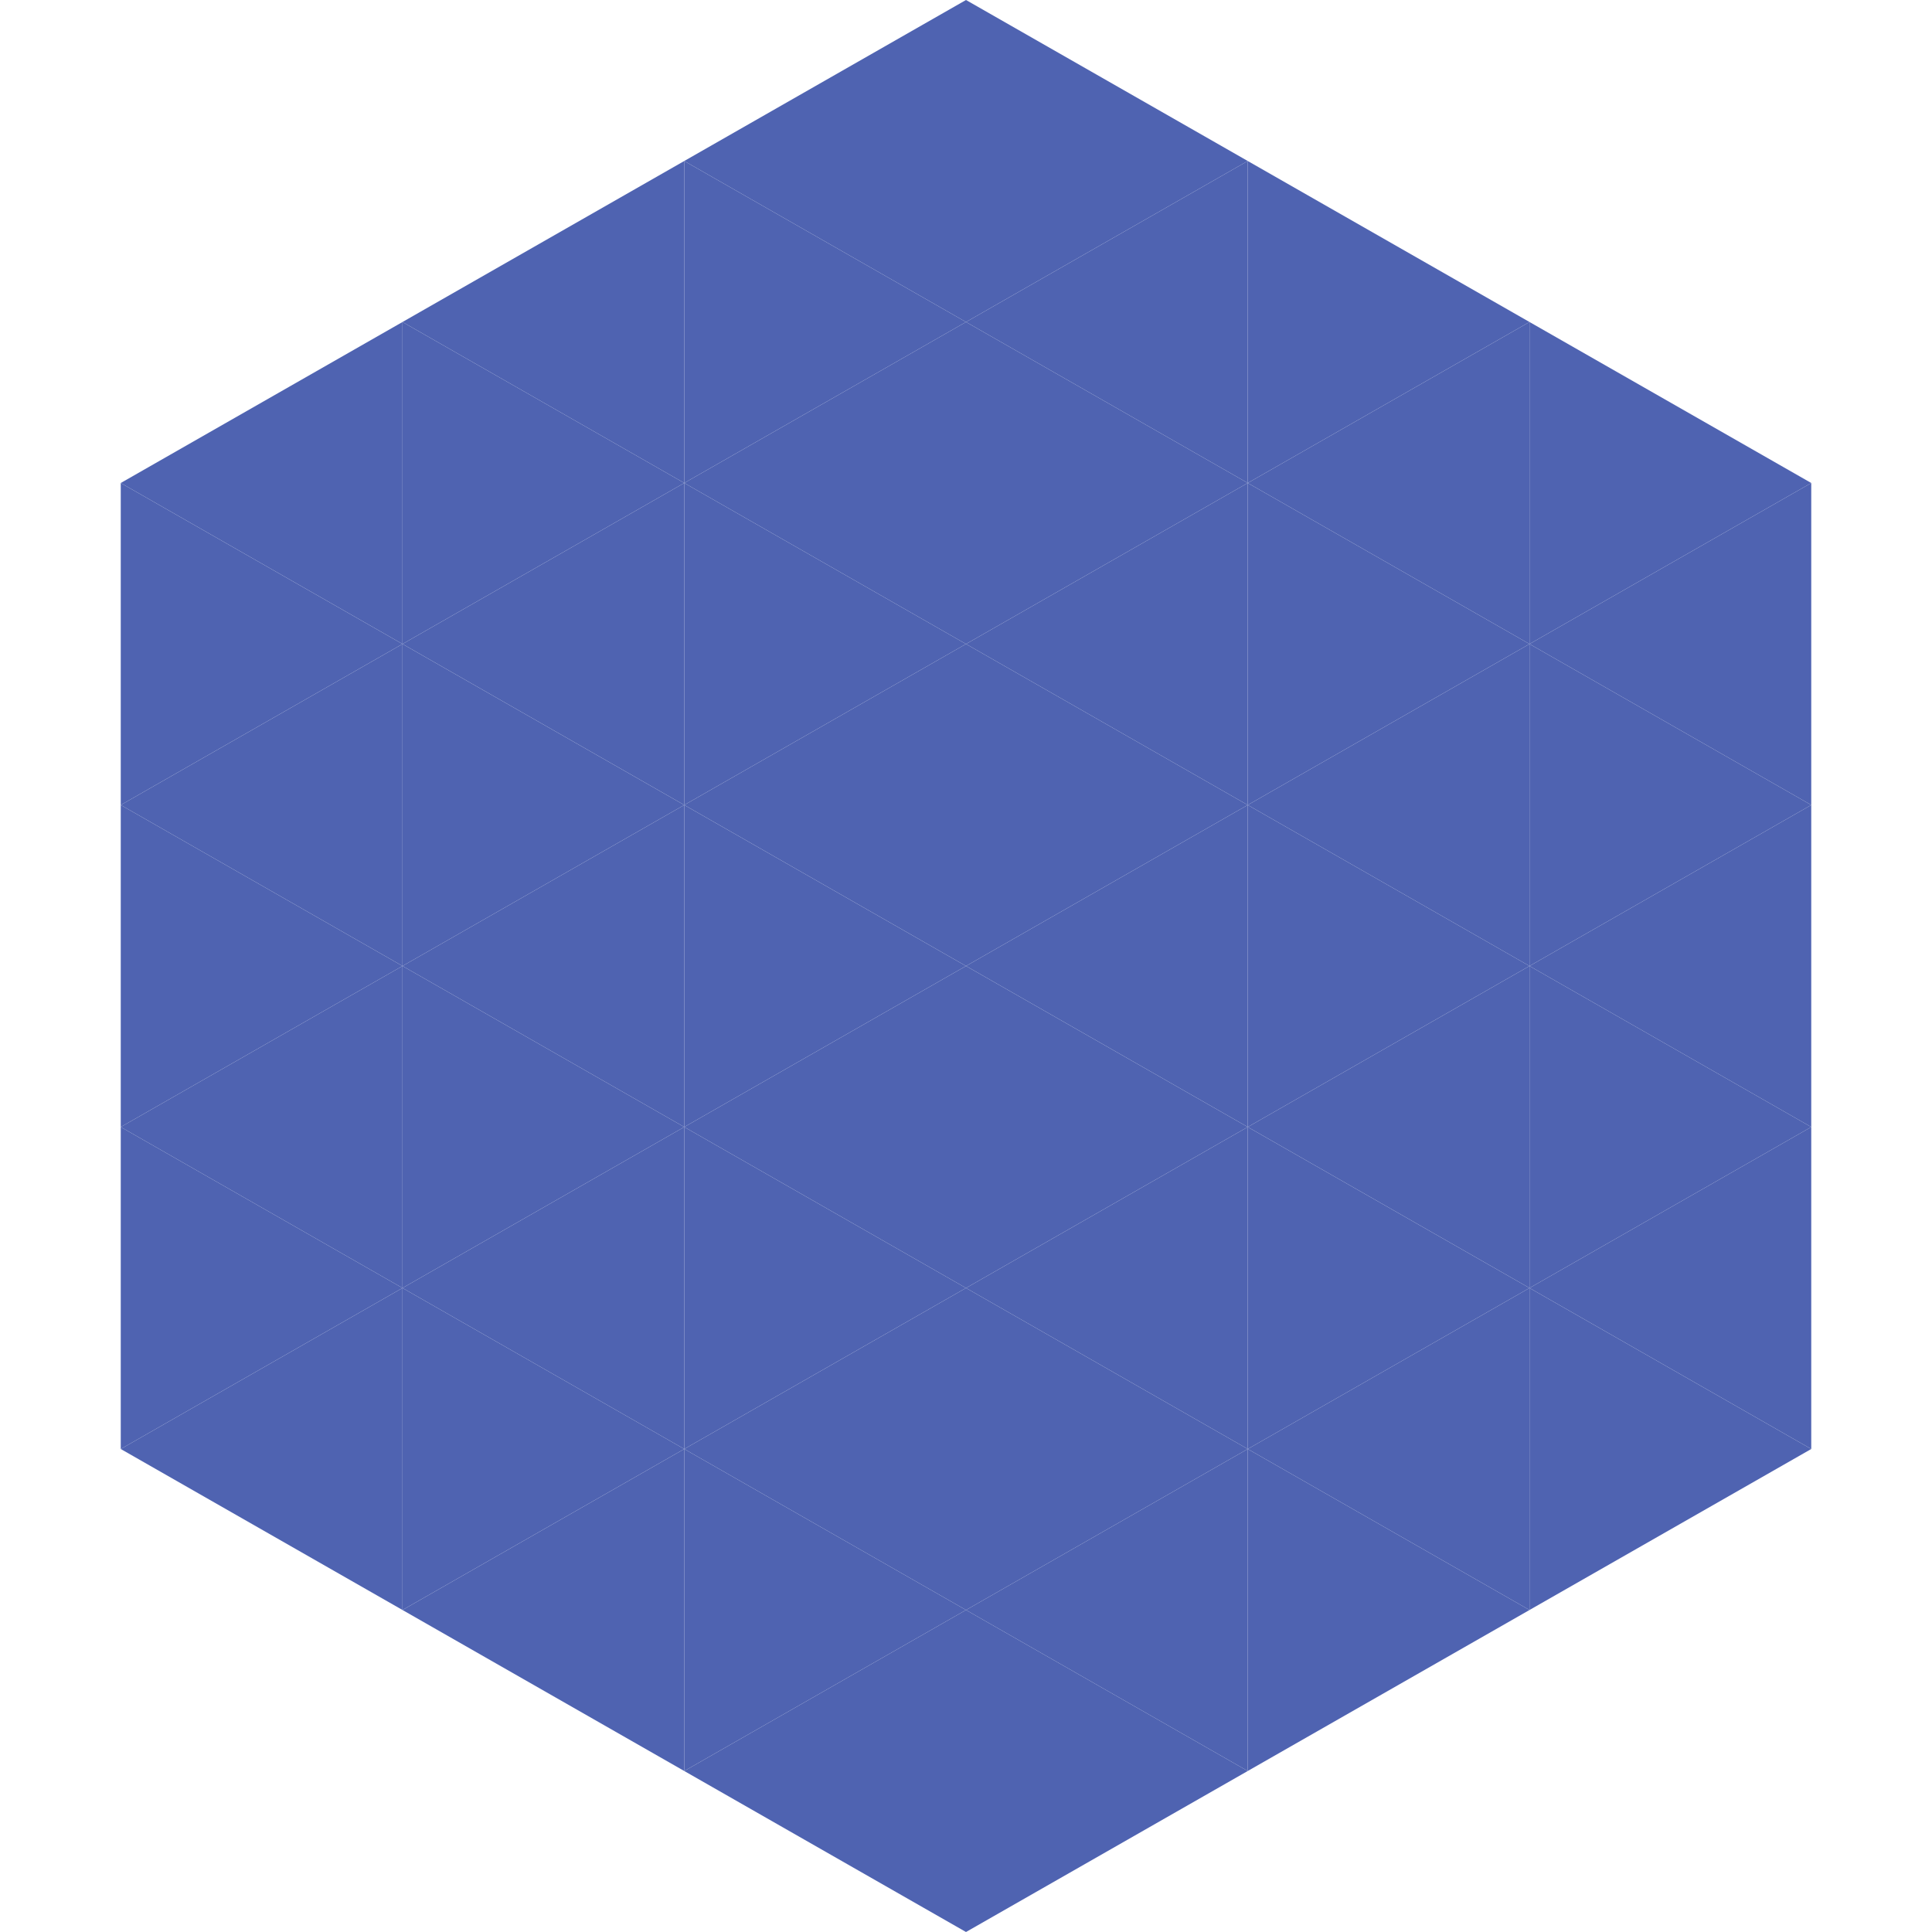 <?xml version="1.0"?>
<!-- Generated by SVGo -->
<svg width="240" height="240"
     xmlns="http://www.w3.org/2000/svg"
     xmlns:xlink="http://www.w3.org/1999/xlink">
<polygon points="50,40 15,60 50,80" style="fill:rgb(79,99,177)" />
<polygon points="190,40 225,60 190,80" style="fill:rgb(79,99,177)" />
<polygon points="15,60 50,80 15,100" style="fill:rgb(79,99,177)" />
<polygon points="225,60 190,80 225,100" style="fill:rgb(79,99,177)" />
<polygon points="50,80 15,100 50,120" style="fill:rgb(79,99,177)" />
<polygon points="190,80 225,100 190,120" style="fill:rgb(79,99,177)" />
<polygon points="15,100 50,120 15,140" style="fill:rgb(79,99,177)" />
<polygon points="225,100 190,120 225,140" style="fill:rgb(79,99,177)" />
<polygon points="50,120 15,140 50,160" style="fill:rgb(79,99,177)" />
<polygon points="190,120 225,140 190,160" style="fill:rgb(79,99,177)" />
<polygon points="15,140 50,160 15,180" style="fill:rgb(79,99,177)" />
<polygon points="225,140 190,160 225,180" style="fill:rgb(79,99,177)" />
<polygon points="50,160 15,180 50,200" style="fill:rgb(79,99,177)" />
<polygon points="190,160 225,180 190,200" style="fill:rgb(79,99,177)" />
<polygon points="15,180 50,200 15,220" style="fill:rgb(255,255,255); fill-opacity:0" />
<polygon points="225,180 190,200 225,220" style="fill:rgb(255,255,255); fill-opacity:0" />
<polygon points="50,0 85,20 50,40" style="fill:rgb(255,255,255); fill-opacity:0" />
<polygon points="190,0 155,20 190,40" style="fill:rgb(255,255,255); fill-opacity:0" />
<polygon points="85,20 50,40 85,60" style="fill:rgb(79,99,177)" />
<polygon points="155,20 190,40 155,60" style="fill:rgb(79,99,177)" />
<polygon points="50,40 85,60 50,80" style="fill:rgb(79,99,177)" />
<polygon points="190,40 155,60 190,80" style="fill:rgb(79,99,177)" />
<polygon points="85,60 50,80 85,100" style="fill:rgb(79,99,177)" />
<polygon points="155,60 190,80 155,100" style="fill:rgb(79,99,177)" />
<polygon points="50,80 85,100 50,120" style="fill:rgb(79,99,177)" />
<polygon points="190,80 155,100 190,120" style="fill:rgb(79,99,177)" />
<polygon points="85,100 50,120 85,140" style="fill:rgb(79,99,177)" />
<polygon points="155,100 190,120 155,140" style="fill:rgb(79,99,177)" />
<polygon points="50,120 85,140 50,160" style="fill:rgb(79,99,177)" />
<polygon points="190,120 155,140 190,160" style="fill:rgb(79,99,177)" />
<polygon points="85,140 50,160 85,180" style="fill:rgb(79,99,177)" />
<polygon points="155,140 190,160 155,180" style="fill:rgb(79,99,177)" />
<polygon points="50,160 85,180 50,200" style="fill:rgb(79,99,177)" />
<polygon points="190,160 155,180 190,200" style="fill:rgb(79,99,177)" />
<polygon points="85,180 50,200 85,220" style="fill:rgb(79,99,177)" />
<polygon points="155,180 190,200 155,220" style="fill:rgb(79,99,177)" />
<polygon points="120,0 85,20 120,40" style="fill:rgb(79,99,177)" />
<polygon points="120,0 155,20 120,40" style="fill:rgb(79,99,177)" />
<polygon points="85,20 120,40 85,60" style="fill:rgb(79,99,177)" />
<polygon points="155,20 120,40 155,60" style="fill:rgb(79,99,177)" />
<polygon points="120,40 85,60 120,80" style="fill:rgb(79,99,177)" />
<polygon points="120,40 155,60 120,80" style="fill:rgb(79,99,177)" />
<polygon points="85,60 120,80 85,100" style="fill:rgb(79,99,177)" />
<polygon points="155,60 120,80 155,100" style="fill:rgb(79,99,177)" />
<polygon points="120,80 85,100 120,120" style="fill:rgb(79,99,177)" />
<polygon points="120,80 155,100 120,120" style="fill:rgb(79,99,177)" />
<polygon points="85,100 120,120 85,140" style="fill:rgb(79,99,177)" />
<polygon points="155,100 120,120 155,140" style="fill:rgb(79,99,177)" />
<polygon points="120,120 85,140 120,160" style="fill:rgb(79,99,177)" />
<polygon points="120,120 155,140 120,160" style="fill:rgb(79,99,177)" />
<polygon points="85,140 120,160 85,180" style="fill:rgb(79,99,177)" />
<polygon points="155,140 120,160 155,180" style="fill:rgb(79,99,177)" />
<polygon points="120,160 85,180 120,200" style="fill:rgb(79,99,177)" />
<polygon points="120,160 155,180 120,200" style="fill:rgb(79,99,177)" />
<polygon points="85,180 120,200 85,220" style="fill:rgb(79,99,177)" />
<polygon points="155,180 120,200 155,220" style="fill:rgb(79,99,177)" />
<polygon points="120,200 85,220 120,240" style="fill:rgb(79,99,177)" />
<polygon points="120,200 155,220 120,240" style="fill:rgb(79,99,177)" />
<polygon points="85,220 120,240 85,260" style="fill:rgb(255,255,255); fill-opacity:0" />
<polygon points="155,220 120,240 155,260" style="fill:rgb(255,255,255); fill-opacity:0" />
</svg>
